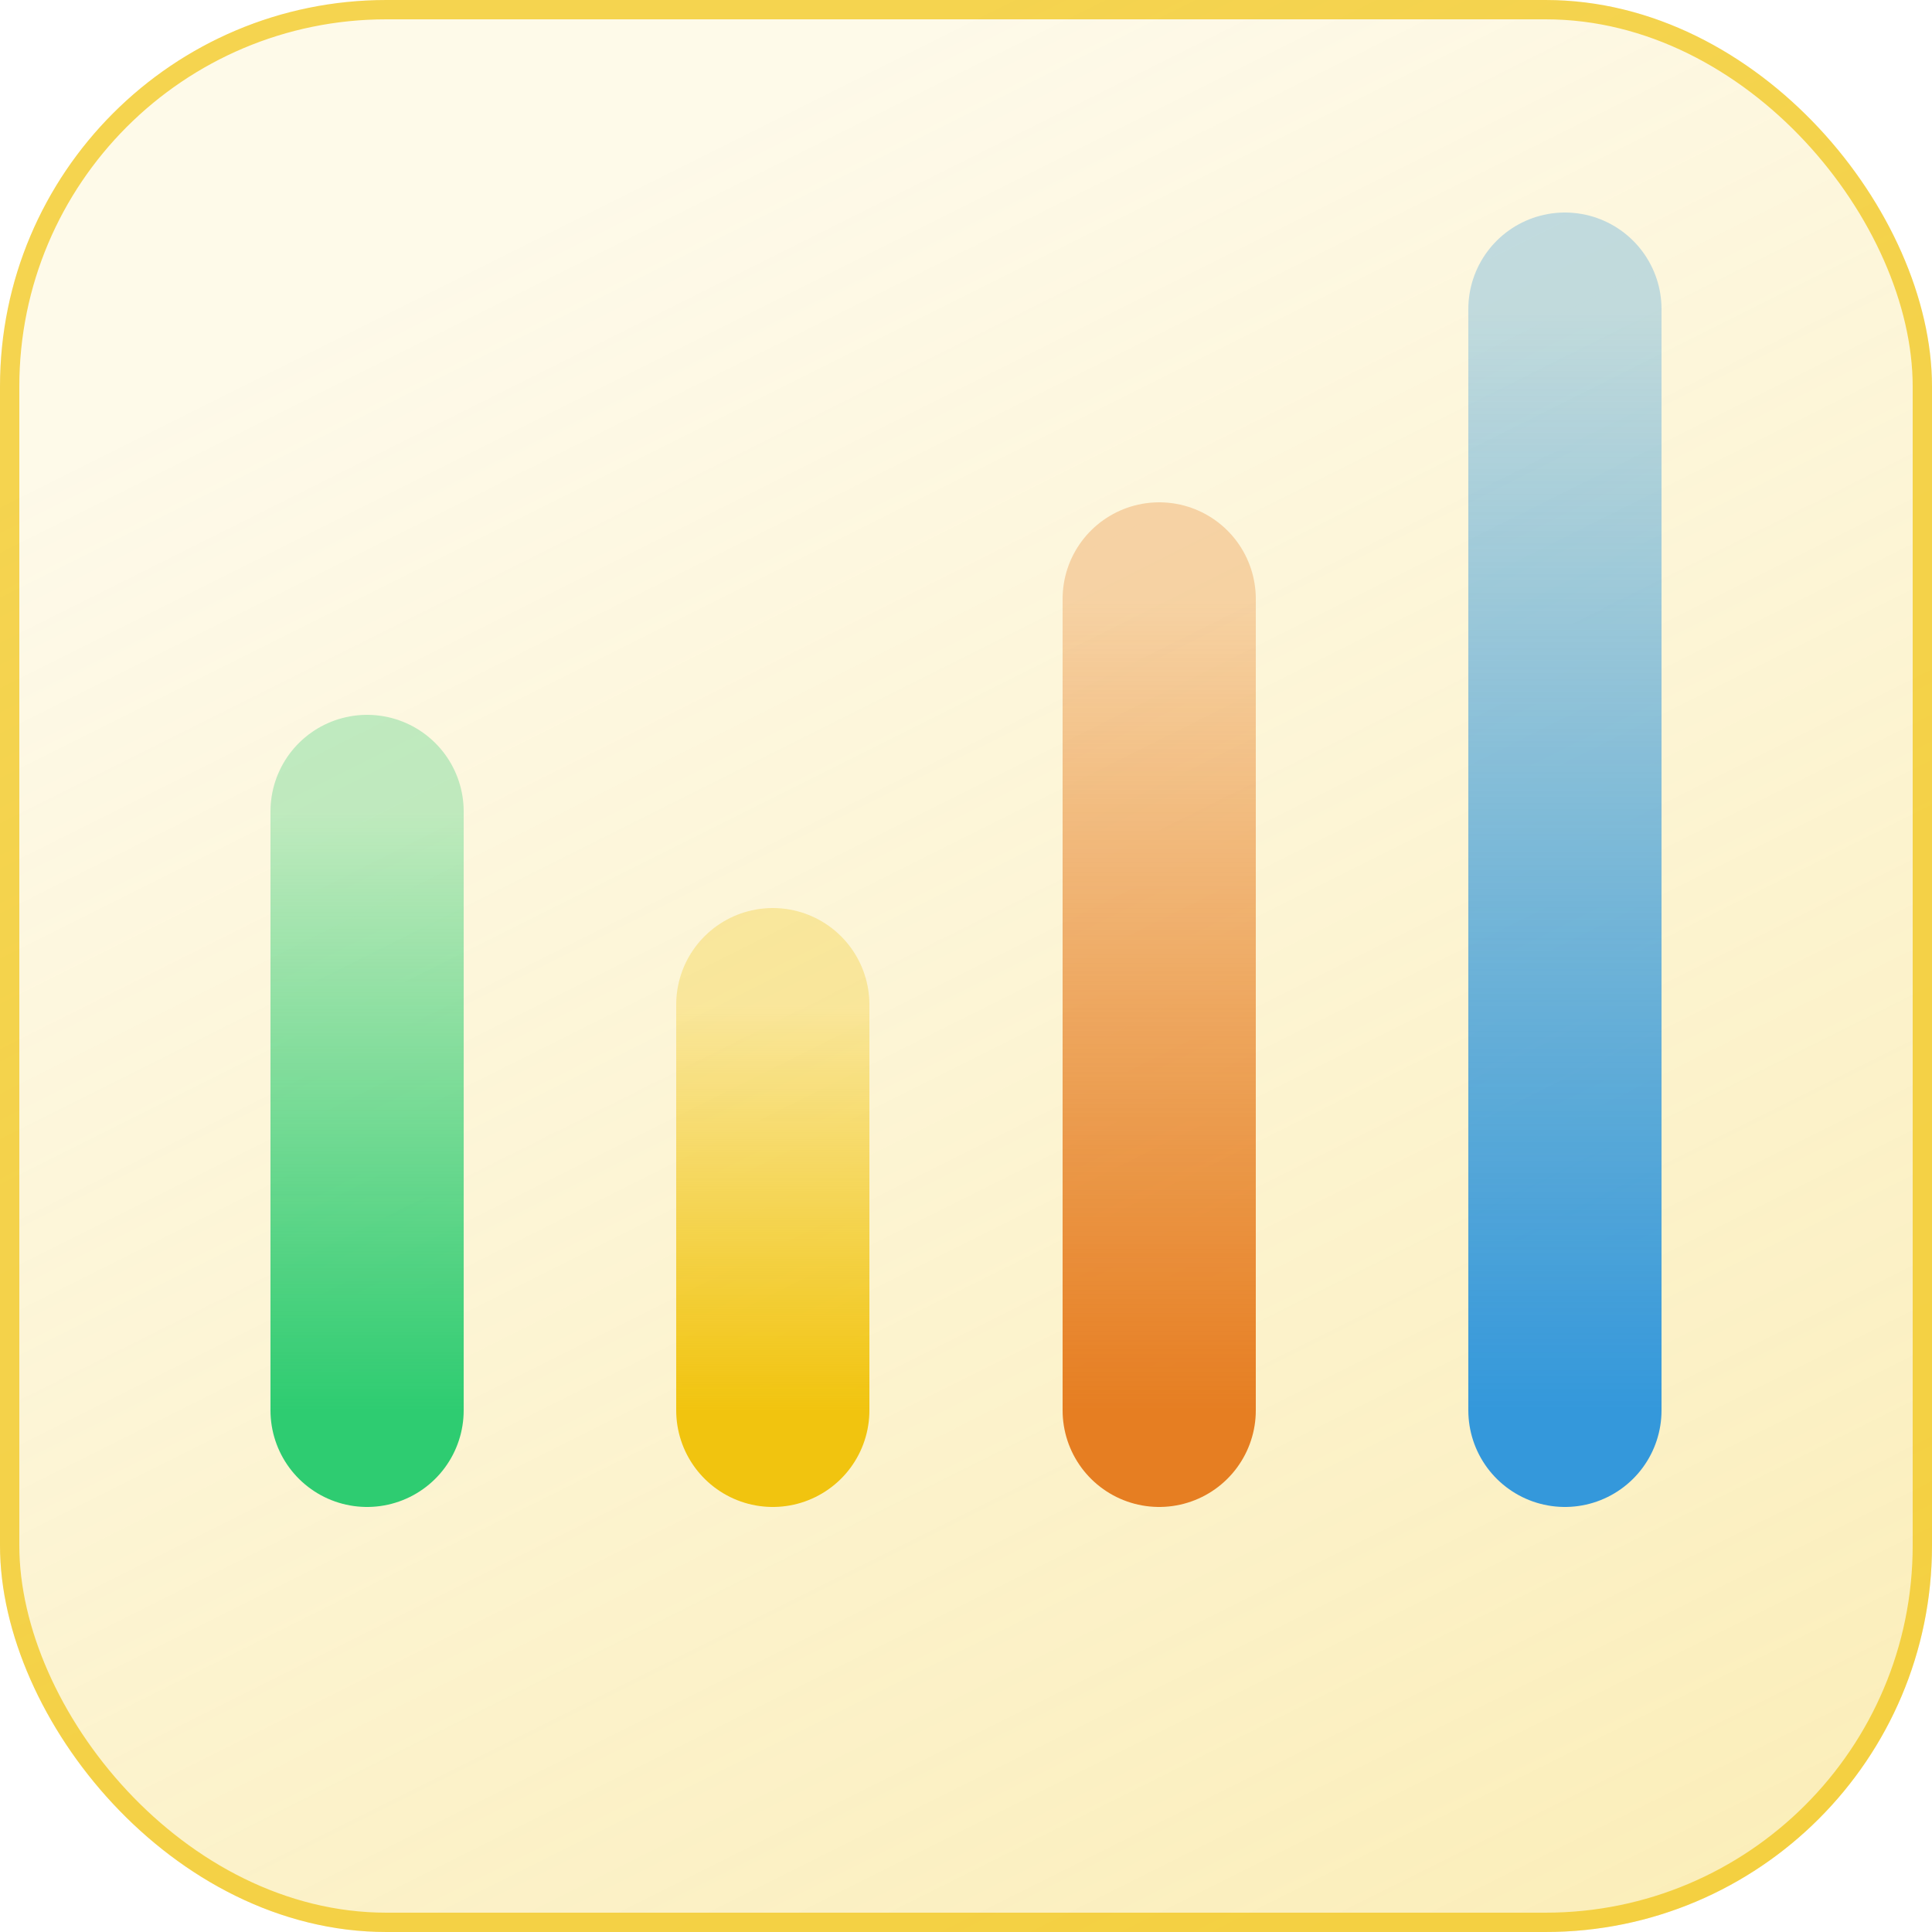 <svg width="100" height="100" viewBox="0 0 100 100" fill="none" xmlns="http://www.w3.org/2000/svg">
<rect width="100" height="100" rx="20" fill="url(#paint0_linear_1_114)" fill-opacity="0.3"/>
<rect x="0.5" y="0.5" width="99" height="99" rx="19.5" stroke="#F1C40F" stroke-opacity="0.7"/>
<path d="M81 16V73" stroke="url(#paint1_linear_1_114)" stroke-width="10" stroke-linecap="round" stroke-linejoin="round"/>
<path d="M19 42L19 73" stroke="url(#paint2_linear_1_114)" stroke-width="10" stroke-linecap="round" stroke-linejoin="round"/>
<path d="M40 52V73" stroke="url(#paint3_linear_1_114)" stroke-width="10" stroke-linecap="round" stroke-linejoin="round"/>
<path d="M60 31V73" stroke="url(#paint4_linear_1_114)" stroke-width="10" stroke-linecap="round" stroke-linejoin="round"/>
<defs>
<linearGradient id="paint0_linear_1_114" x1="50" y1="1.49012e-06" x2="100" y2="100" gradientUnits="userSpaceOnUse">
<stop stop-color="#F1C40F" stop-opacity="0.3"/>
<stop offset="1" stop-color="#F1C40F"/>
</linearGradient>
<linearGradient id="paint1_linear_1_114" x1="80.5" y1="16" x2="80.5" y2="73" gradientUnits="userSpaceOnUse">
<stop stop-color="#3498DB" stop-opacity="0.3"/>
<stop offset="1" stop-color="#3498DB"/>
</linearGradient>
<linearGradient id="paint2_linear_1_114" x1="18.5" y1="42" x2="18.5" y2="73" gradientUnits="userSpaceOnUse">
<stop stop-color="#2ECC71" stop-opacity="0.3"/>
<stop offset="1" stop-color="#2ECC71"/>
</linearGradient>
<linearGradient id="paint3_linear_1_114" x1="39.5" y1="52" x2="39.5" y2="73" gradientUnits="userSpaceOnUse">
<stop stop-color="#F1C40F" stop-opacity="0.3"/>
<stop offset="1" stop-color="#F1C40F"/>
</linearGradient>
<linearGradient id="paint4_linear_1_114" x1="59.5" y1="31" x2="59.5" y2="73" gradientUnits="userSpaceOnUse">
<stop stop-color="#E67E22" stop-opacity="0.3"/>
<stop offset="1" stop-color="#E67E22"/>
</linearGradient>
</defs>
</svg>
